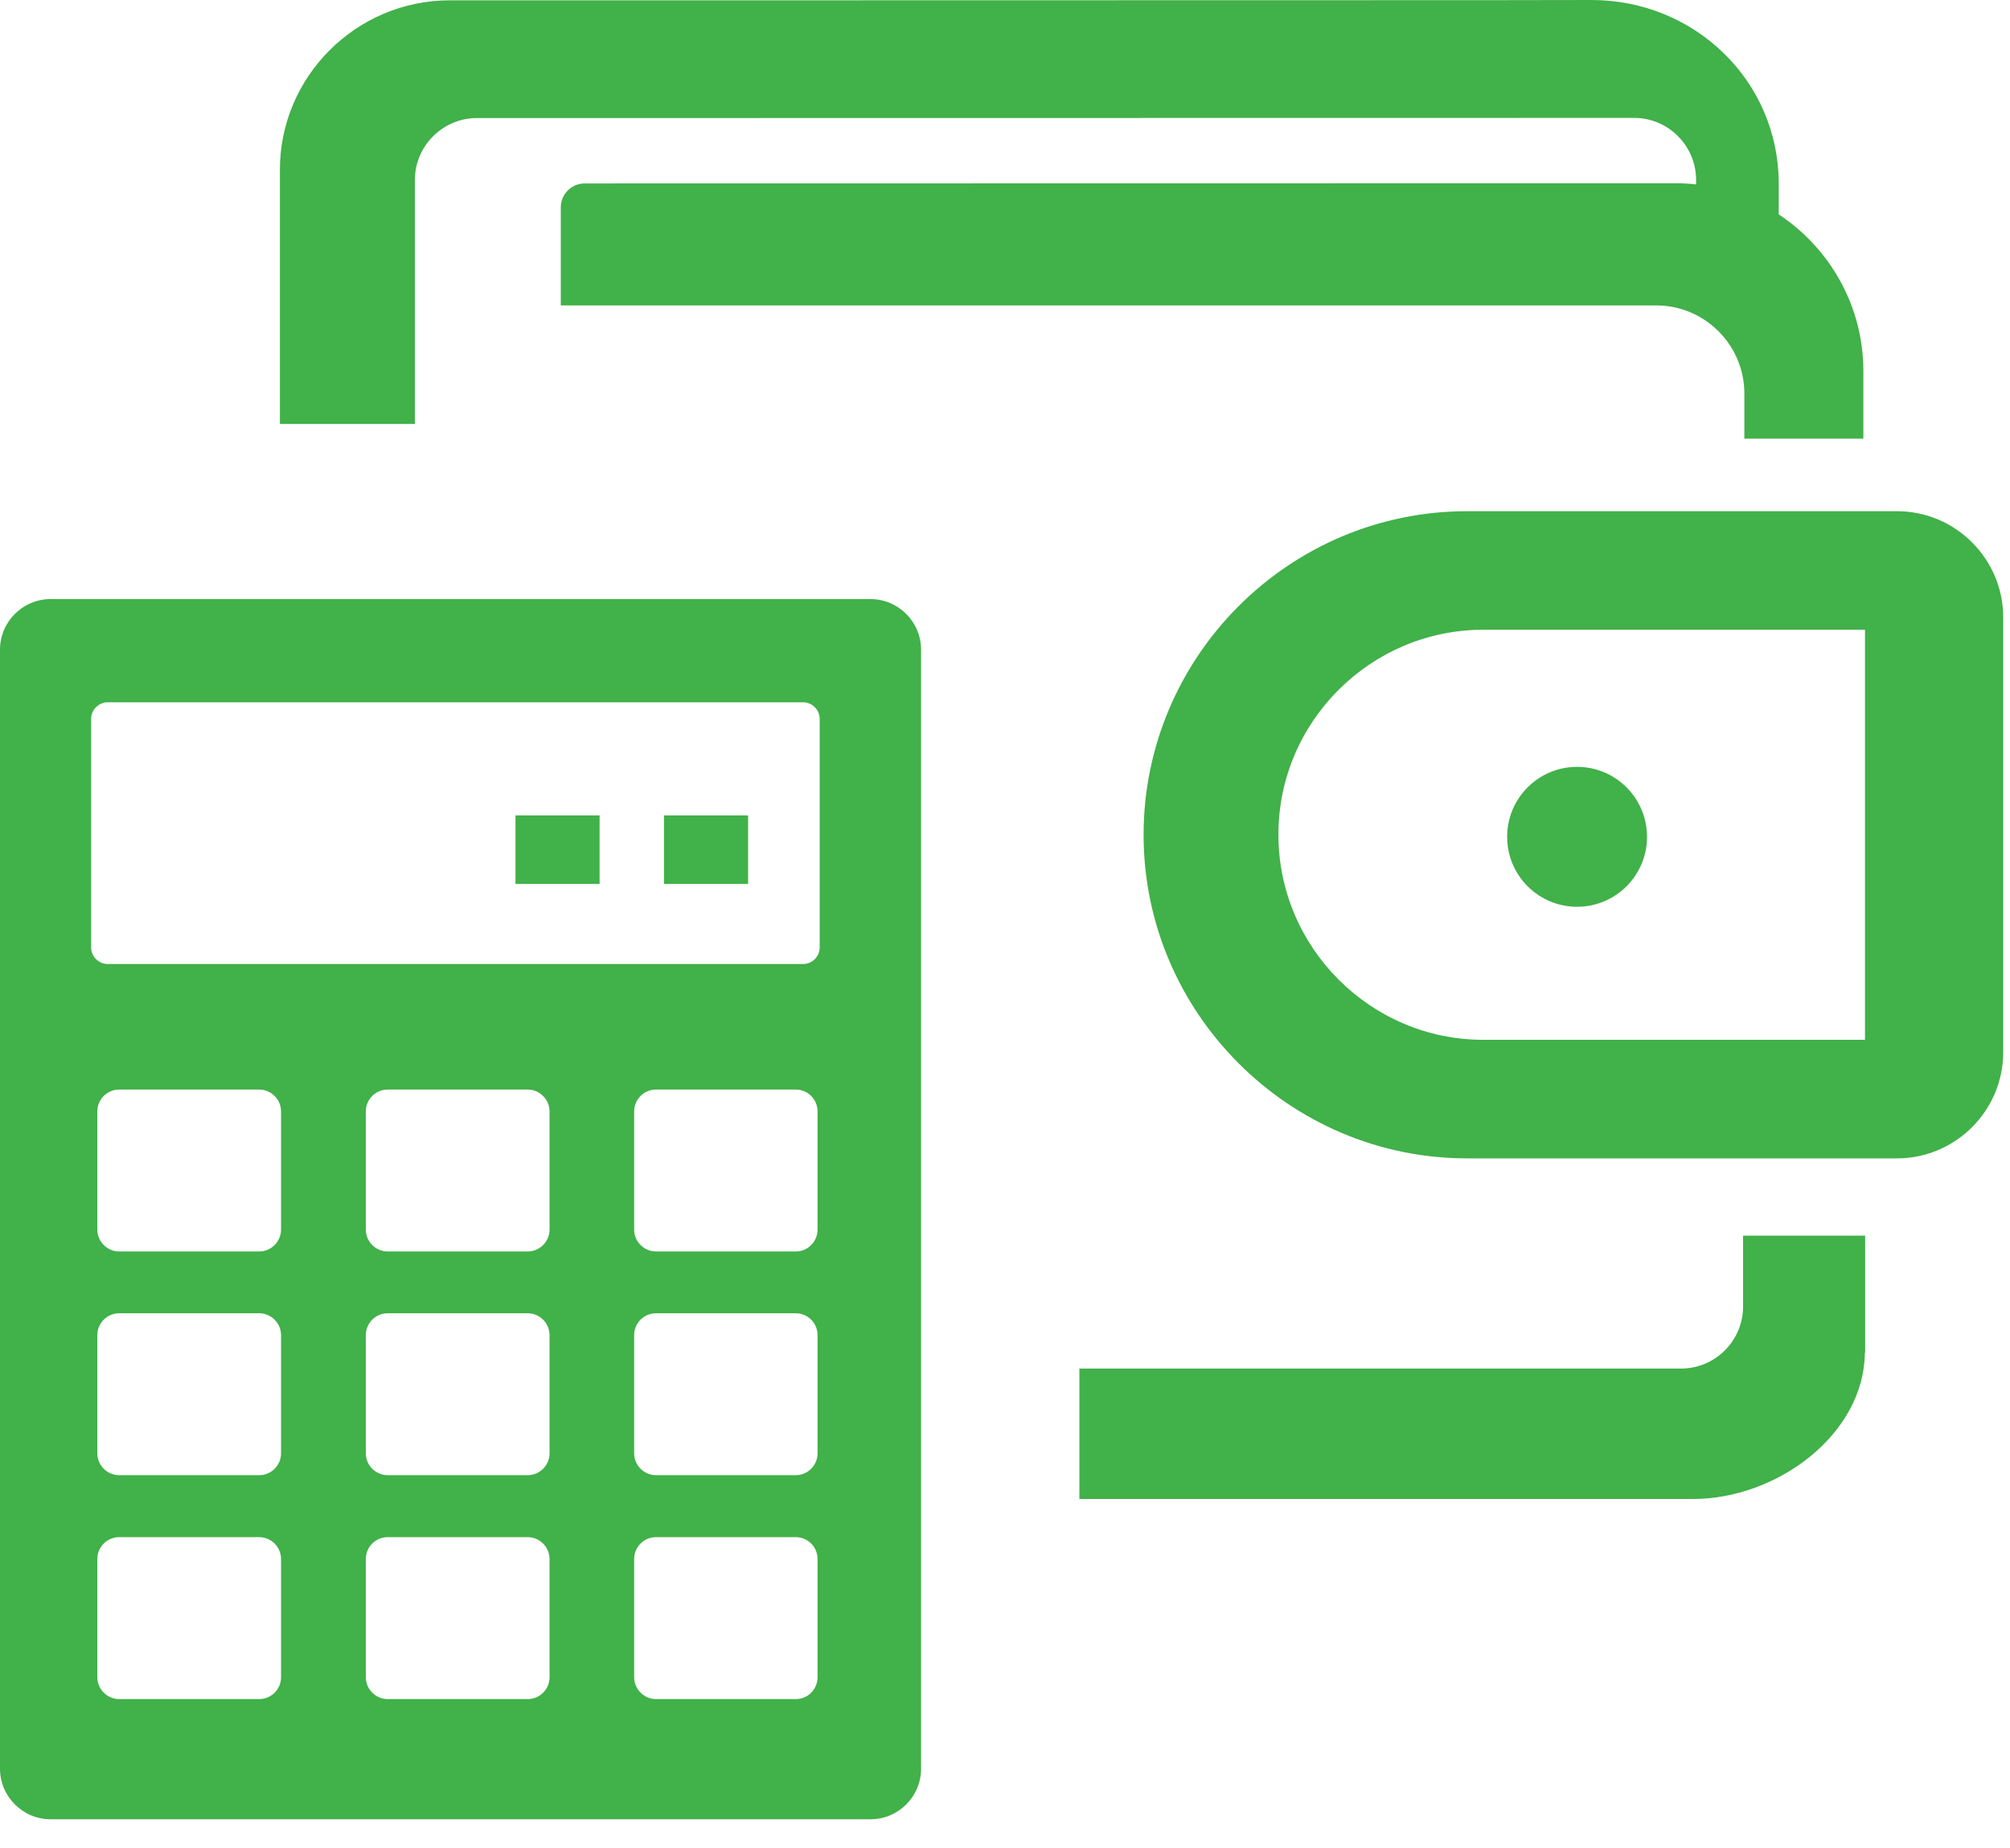 <svg width="62" height="57" viewBox="0 0 62 57" fill="none" xmlns="http://www.w3.org/2000/svg">
<path fill-rule="evenodd" clip-rule="evenodd" d="M45.252 15.765H58.517C60.318 15.765 61.791 17.238 61.791 19.038V32.449C61.791 34.25 60.318 35.723 58.517 35.723H45.252C39.766 35.723 35.275 31.233 35.275 25.746C35.275 20.25 39.761 15.765 45.252 15.765ZM1.559 18.475H26.853C27.707 18.475 28.411 19.174 28.411 20.034V54.545C28.411 55.405 27.712 56.104 26.853 56.104H1.559C0.704 56.104 0 55.405 0 54.545V20.034C0 19.179 0.699 18.475 1.559 18.475ZM15.9 25.148H18.495V27.26H15.9V25.148ZM20.481 25.148H23.076V27.26H20.481V25.148ZM3.676 33.601H7.995C8.363 33.601 8.669 33.903 8.669 34.275V37.92C8.669 38.288 8.368 38.594 7.995 38.594H3.676C3.309 38.594 3.002 38.293 3.002 37.92V34.275C3.002 33.903 3.304 33.601 3.676 33.601ZM20.235 47.404H24.549C24.917 47.404 25.218 47.706 25.218 48.078V51.724C25.218 52.096 24.917 52.398 24.549 52.398H20.235C19.868 52.398 19.561 52.096 19.561 51.724V48.078C19.561 47.706 19.863 47.404 20.235 47.404ZM11.958 47.404H16.277C16.645 47.404 16.951 47.706 16.951 48.078V51.724C16.951 52.096 16.65 52.398 16.277 52.398H11.958C11.591 52.398 11.284 52.096 11.284 51.724V48.078C11.284 47.706 11.586 47.404 11.958 47.404ZM3.676 47.404H7.995C8.363 47.404 8.669 47.706 8.669 48.078V51.724C8.669 52.096 8.368 52.398 7.995 52.398H3.676C3.309 52.398 3.002 52.096 3.002 51.724V48.078C3.002 47.706 3.304 47.404 3.676 47.404ZM20.235 40.5H24.549C24.917 40.5 25.218 40.802 25.218 41.174V44.82C25.218 45.187 24.917 45.493 24.549 45.493H20.235C19.868 45.493 19.561 45.192 19.561 44.82V41.174C19.561 40.802 19.863 40.5 20.235 40.5ZM11.958 40.5H16.277C16.645 40.5 16.951 40.802 16.951 41.174V44.82C16.951 45.187 16.65 45.493 16.277 45.493H11.958C11.591 45.493 11.284 45.192 11.284 44.82V41.174C11.284 40.802 11.586 40.5 11.958 40.5ZM3.676 40.5H7.995C8.363 40.5 8.669 40.802 8.669 41.174V44.82C8.669 45.187 8.368 45.493 7.995 45.493H3.676C3.309 45.493 3.002 45.192 3.002 44.82V41.174C3.002 40.802 3.304 40.5 3.676 40.5ZM20.235 33.601H24.549C24.917 33.601 25.218 33.903 25.218 34.275V37.92C25.218 38.288 24.917 38.594 24.549 38.594H20.235C19.868 38.594 19.561 38.293 19.561 37.92V34.275C19.561 33.903 19.863 33.601 20.235 33.601ZM11.958 33.601H16.277C16.645 33.601 16.951 33.903 16.951 34.275V37.92C16.951 38.288 16.65 38.594 16.277 38.594H11.958C11.591 38.594 11.284 38.293 11.284 37.92V34.275C11.284 33.903 11.586 33.601 11.958 33.601ZM3.324 21.658H24.771C25.052 21.658 25.284 21.889 25.284 22.171V29.216C25.284 29.498 25.057 29.729 24.771 29.729H3.324C3.042 29.729 2.811 29.498 2.811 29.216V22.171C2.811 21.889 3.042 21.658 3.324 21.658ZM13.874 0.01H22.342L45.971 0.005L49.084 7.59024e-06C52.267 -0.005 54.867 2.489 54.867 5.667V6.613C56.436 7.648 57.477 9.429 57.477 11.44V13.527H53.806V12.134C53.806 10.635 52.579 9.419 51.09 9.419H17.298V6.391C17.298 5.989 17.63 5.657 18.032 5.657C29.246 5.657 40.47 5.652 51.694 5.652C51.905 5.652 52.111 5.662 52.317 5.687V5.547C52.317 4.496 51.457 3.636 50.411 3.636C38.514 3.636 26.611 3.641 14.709 3.641C13.658 3.641 12.798 4.501 12.798 5.547V13.074H8.634V5.26C8.619 2.373 10.982 0.01 13.874 0.01ZM33.294 42.205H51.855C52.906 42.205 53.766 41.345 53.766 40.294V38.106H57.532V41.717H57.522C57.507 44.211 54.842 46.228 52.212 46.228H33.294V42.205ZM45.755 19.42H57.527V32.067H45.755C42.275 32.067 39.434 29.221 39.434 25.741C39.429 22.262 42.275 19.42 45.755 19.42ZM48.646 23.649C49.838 23.649 50.804 24.615 50.804 25.807C50.804 26.998 49.838 27.964 48.646 27.964C47.455 27.964 46.489 26.998 46.489 25.807C46.489 24.615 47.455 23.649 48.646 23.649Z" fill="#41B149"/>
</svg>
